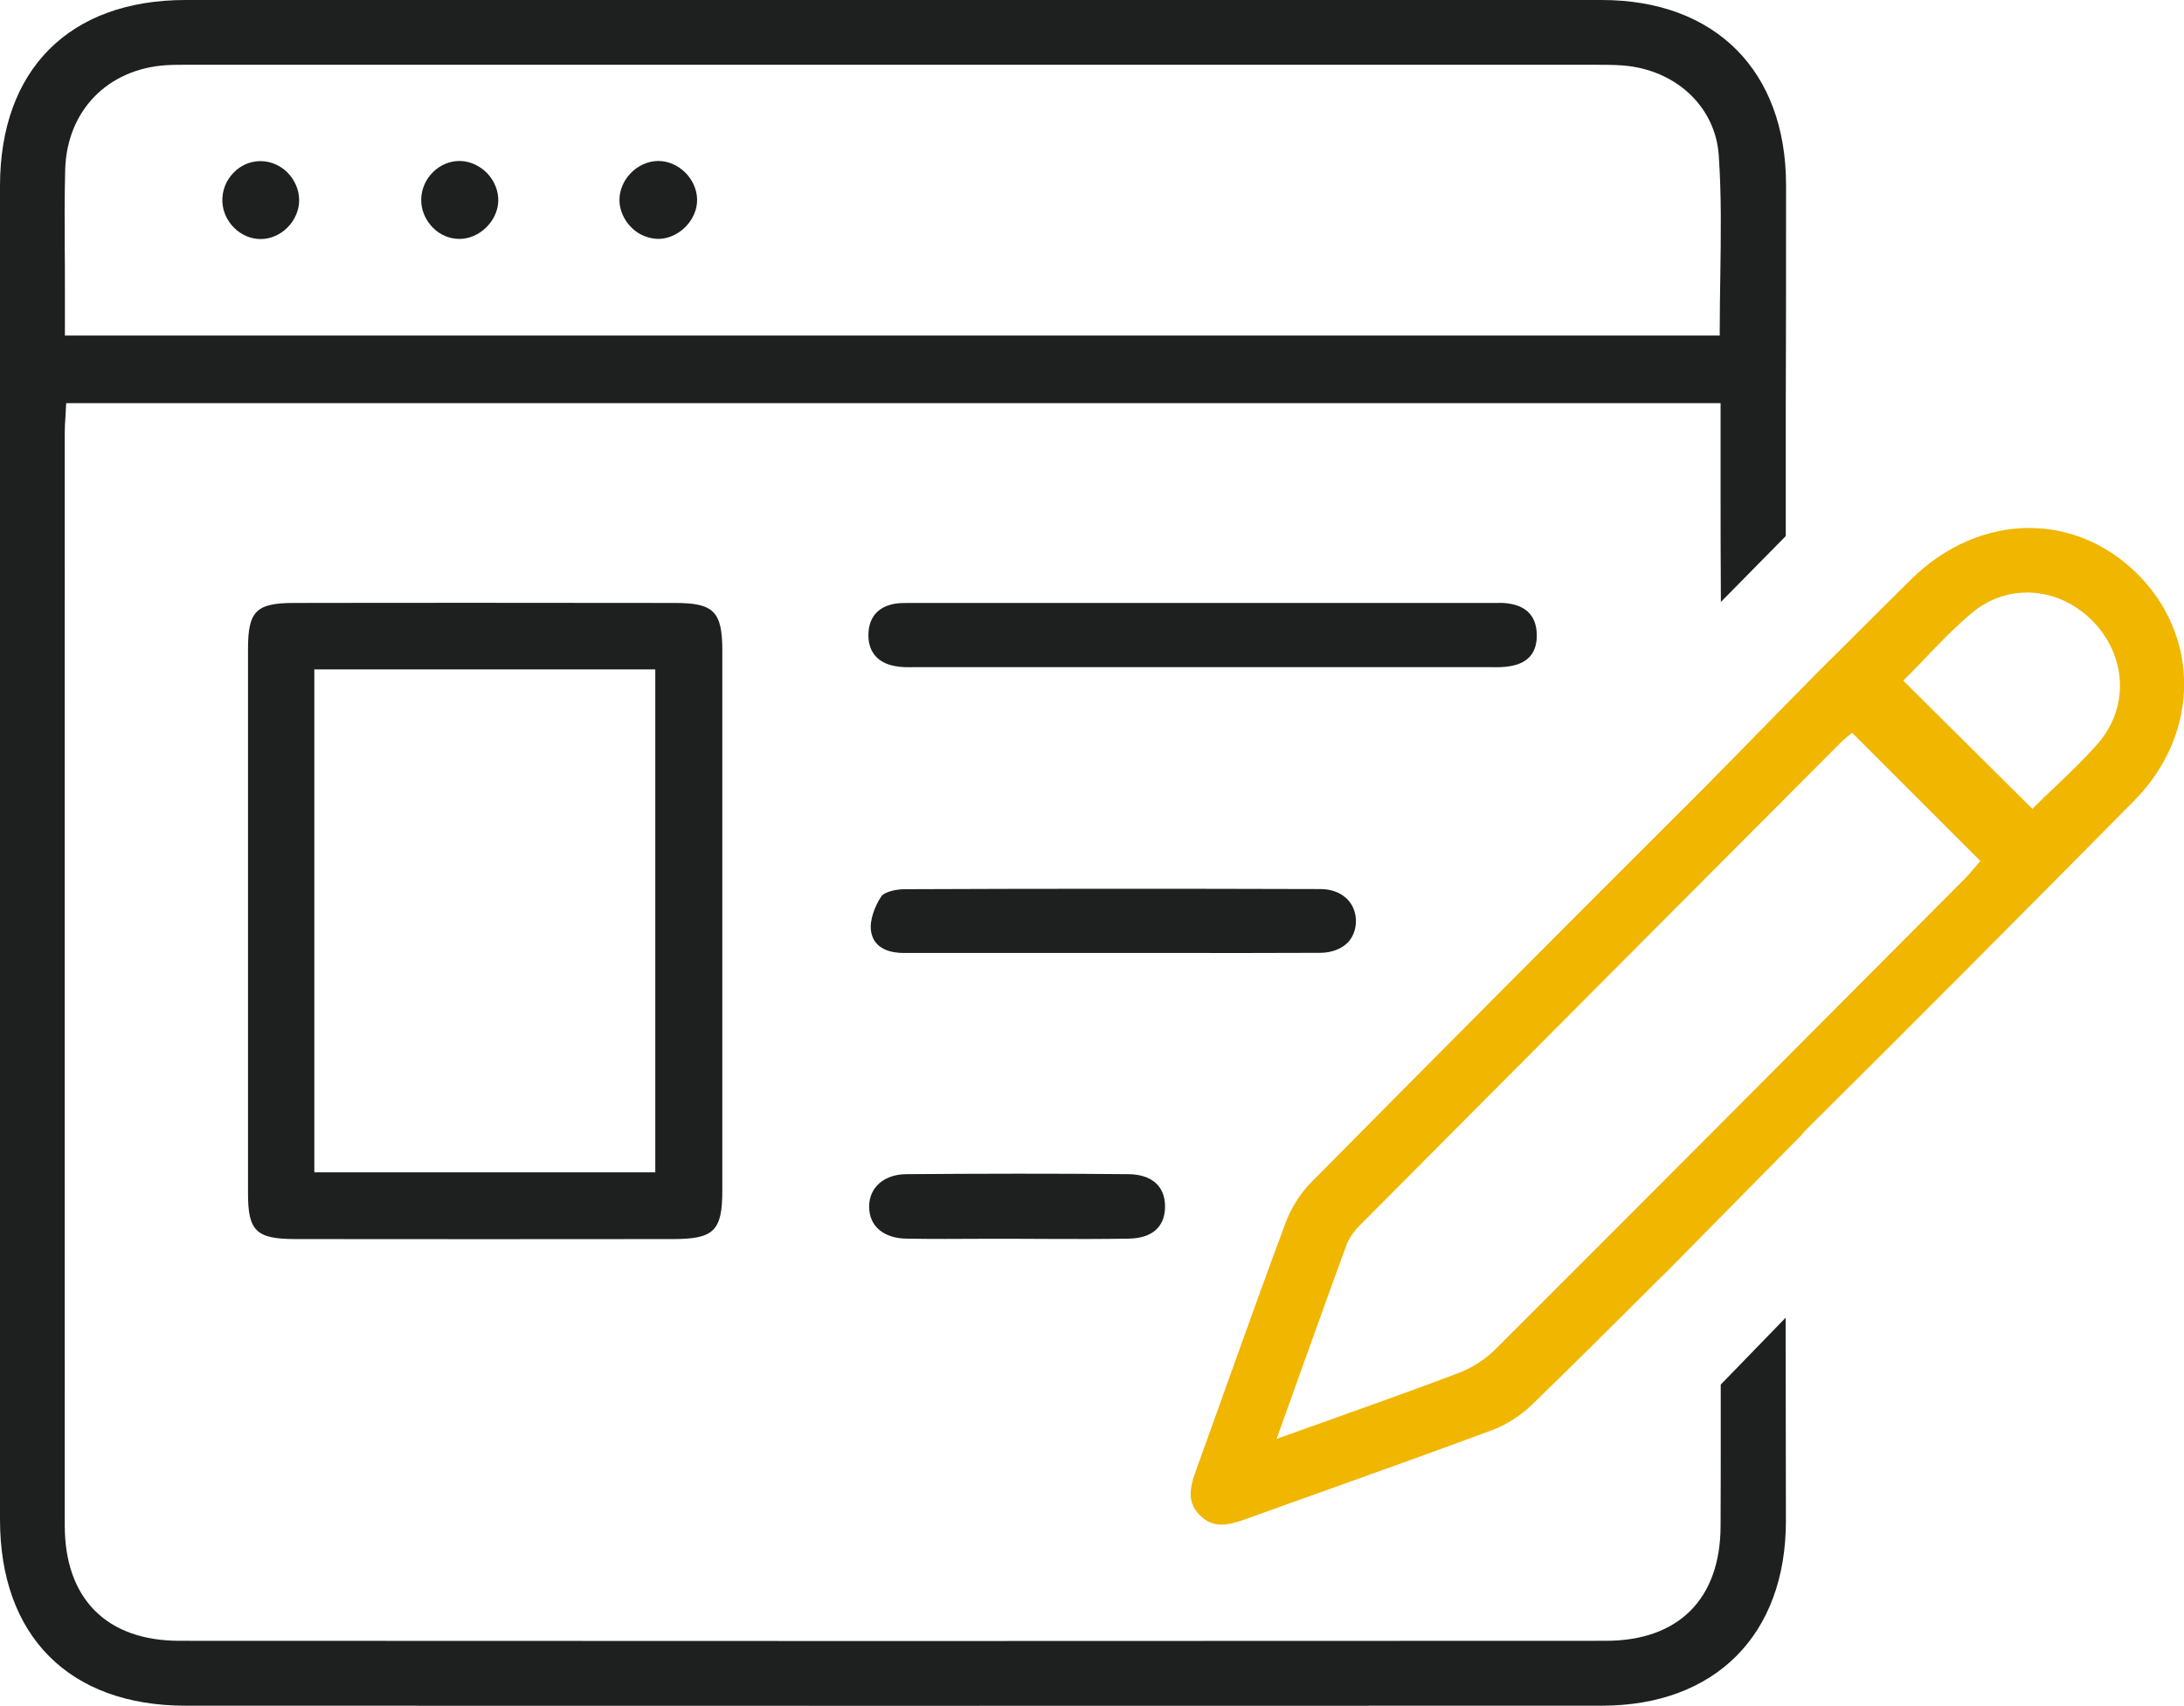 <?xml version="1.0" encoding="utf-8"?>
<!-- Generator: Adobe Illustrator 27.2.0, SVG Export Plug-In . SVG Version: 6.00 Build 0)  -->
<svg version="1.1" id="Layer_1" xmlns="http://www.w3.org/2000/svg" xmlns:xlink="http://www.w3.org/1999/xlink" x="0px" y="0px"
	 viewBox="0 0 154.11 120.37" style="enable-background:new 0 0 154.11 120.37;" xml:space="preserve">
<style type="text/css">
	.st0{fill:#1E201F;}
	.st1{fill:#F0B600;}
</style>
<g>
	<path class="st0" d="M50.97,45.94c0-2.79-0.6-3.39-3.34-3.39c-4.48,0-8.96-0.01-13.44-0.01c-4.48,0-8.96,0-13.44,0.01
		c-2.68,0-3.25,0.58-3.25,3.25c0,12.8,0,25.61,0,38.42c0,2.64,0.58,3.21,3.29,3.22c8.9,0.01,17.79,0.01,26.69,0
		c2.9,0,3.49-0.58,3.49-3.43c0-4.46,0-8.91,0-13.37l0-5.57l0-5.62C50.97,54.94,50.97,50.44,50.97,45.94z M46.24,82.73H22.18V47.24
		h24.06V82.73z"/>
	<path class="st0" d="M108.44,44.77c-0.03-1.25-0.69-1.99-1.98-2.18c-0.31-0.05-0.64-0.05-0.98-0.04l-0.22,0
		c-13.63,0-27.26,0-40.89,0l-0.18,0c-0.36,0-0.69,0-1.02,0.05c-1.19,0.2-1.84,0.93-1.89,2.1c-0.05,1.24,0.6,2.06,1.84,2.3
		c0.45,0.09,0.92,0.09,1.42,0.08l0.3,0c5.33,0,10.67,0,16,0h7.33c5.55,0,11.11,0,16.66,0l0.37,0c0.48,0.01,0.93,0.01,1.36-0.07
		C107.84,46.8,108.47,46.04,108.44,44.77z"/>
	<path class="st0" d="M95.68,64.94c-0.04-1.31-1.05-2.2-2.51-2.2c-10.36-0.03-19.96-0.03-29.34,0.01c-0.7,0-1.45,0.23-1.63,0.49
		c-0.45,0.66-0.85,1.68-0.74,2.45c0.19,1.36,1.53,1.56,2.31,1.56c0,0,0,0,0.01,0c2.3,0,4.6,0,6.9,0c1.31,0,2.62,0,3.93,0l7.95,0
		c3.52,0,7.05,0.01,10.57-0.01c0.83,0,1.53-0.27,2-0.75C95.49,66.09,95.69,65.55,95.68,64.94z"/>
	<path class="st0" d="M82.21,85.14c0-1.44-0.95-2.27-2.6-2.28c-5.16-0.05-10.43-0.04-15.66,0c-1.57,0.01-2.63,0.94-2.62,2.3
		c0,1.37,1.02,2.23,2.65,2.25c1.8,0.03,3.61,0.02,5.41,0.01l2.32,0l2.31,0.01c1.87,0.01,3.74,0.01,5.61-0.02
		C81.29,87.39,82.21,86.58,82.21,85.14z"/>
	<path class="st0" d="M46.48,16.86c1.45-0.03,2.74-1.36,2.71-2.79c-0.03-1.45-1.3-2.71-2.74-2.71c-0.01,0-0.03,0-0.04,0
		c-1.46,0.03-2.72,1.33-2.7,2.79c0.01,0.7,0.33,1.4,0.87,1.93C45.1,16.59,45.78,16.85,46.48,16.86z"/>
	<path class="st0" d="M18.39,16.87C18.39,16.87,18.4,16.87,18.39,16.87c0.7,0,1.39-0.3,1.9-0.82c0.53-0.53,0.83-1.25,0.82-1.96
		c-0.01-0.71-0.32-1.42-0.85-1.94c-0.51-0.5-1.19-0.78-1.87-0.78c-0.02,0-0.03,0-0.05,0c-0.71,0.01-1.38,0.31-1.88,0.84
		c-0.52,0.54-0.79,1.25-0.77,1.99C15.73,15.64,16.96,16.87,18.39,16.87z"/>
	<path class="st0" d="M32.42,16.86C32.42,16.86,32.42,16.86,32.42,16.86c1.41,0,2.69-1.25,2.74-2.66c0.02-0.7-0.25-1.4-0.76-1.95
		c-0.51-0.54-1.21-0.87-1.91-0.89c-0.02,0-0.05,0-0.07,0c-0.68,0-1.33,0.27-1.84,0.76c-0.54,0.52-0.85,1.23-0.86,1.96v0
		c-0.01,0.72,0.29,1.44,0.81,1.97C31.04,16.58,31.72,16.86,32.42,16.86z"/>
	<path class="st0" d="M126.03,13.04C126.02,5,121.04,0,113.02,0C96.37,0,79.71,0,63.06,0S29.75,0,13.09,0C4.9,0,0,4.91,0,13.13
		c0,33.37,0,60.74,0,94.11c0,8.22,4.9,13.13,13.09,13.13c33.31,0.01,66.62,0.01,99.93,0c8.01,0,13-5,13-13.04l-0.02-14.34
		l-4.58,4.72l0,5.12c0,3.43,0-0.49-0.01,4.85c-0.01,5.15-2.96,8.11-8.1,8.11c-33.55,0.02-67.09,0.02-100.64,0
		c-5.14,0-8.09-2.96-8.1-8.12c-0.01-27.72,0-49.43,0-77.15c0-0.36,0.02-0.72,0.05-1.12l0.05-0.95h116.74l0,6.83
		c0,2.27,0,3.29,0.02,7.2l4.58-4.65l0-9.02C126.03,23.97,126.03,20.12,126.03,13.04z M121.39,19.52c-0.02,1.25-0.04,2.51-0.04,3.78
		v0.38H4.58V20.1c0-0.83,0-1.67-0.01-2.5c-0.01-1.84-0.02-3.75,0.03-5.62c0.11-4.14,2.97-7.11,7.13-7.38
		c0.51-0.03,1.02-0.03,1.53-0.03l0.3,0c32.99,0,65.98,0,98.96,0c0.71,0,1.36,0,2.01,0.05c3.73,0.3,6.51,2.91,6.75,6.33
		C121.48,13.79,121.43,16.7,121.39,19.52z"/>
	<path class="st1" d="M150.77,40.45c-2.17-2.13-4.85-3.19-7.58-3.19c-2.93,0-5.91,1.22-8.36,3.65c-1.64,1.62-3.27,3.25-5,4.97
		l-1.62,1.61l-8.09,8.24c-9.83,9.8-18.86,18.88-27.62,27.73c-0.75,0.76-1.4,1.79-1.79,2.85c-1.34,3.58-2.65,7.24-3.92,10.78
		c-0.79,2.22-1.59,4.44-2.39,6.65c-0.51,1.39-0.61,2.37,0.33,3.25c0.87,0.82,1.82,0.7,3.15,0.22c1.95-0.71,3.9-1.4,5.86-2.1
		c3.8-1.36,7.73-2.77,11.58-4.2c0.99-0.37,2-1.02,2.84-1.84c3.05-2.96,6.04-5.94,9.21-9.1l0.27-0.26l9.44-9.57
		c0.11-0.15,0.27-0.32,0.44-0.49c7.45-7.4,14.98-14.96,23.05-23.12c2.32-2.34,3.58-5.31,3.55-8.36
		C154.09,45.28,152.9,42.54,150.77,40.45z M139.37,61.19c-0.18,0.21-0.42,0.51-0.7,0.79l-3.35,3.37
		c-9.91,9.96-19.83,19.91-29.77,29.84c-0.73,0.73-1.67,1.34-2.65,1.71c-2.82,1.07-5.66,2.08-8.67,3.16l-4.15,1.48l1.34-3.74
		c1.24-3.45,2.4-6.7,3.59-9.94c0.17-0.46,0.5-0.95,0.99-1.44c11.28-11.34,22.57-22.67,33.86-33.99c0.16-0.17,0.34-0.31,0.47-0.42
		l0.36-0.3l9.05,9.05L139.37,61.19z M148.06,52.44c-0.96,1.11-2.03,2.12-3.06,3.1c-0.45,0.43-0.9,0.85-1.33,1.28l-0.26,0.26
		l-9.11-9.05l0.27-0.27c0.45-0.44,0.89-0.9,1.33-1.37c1.02-1.06,2.07-2.15,3.22-3.12c2.51-2.12,6.08-1.9,8.5,0.51
		C150.07,46.24,150.26,49.88,148.06,52.44z"/>
</g>
</svg>

